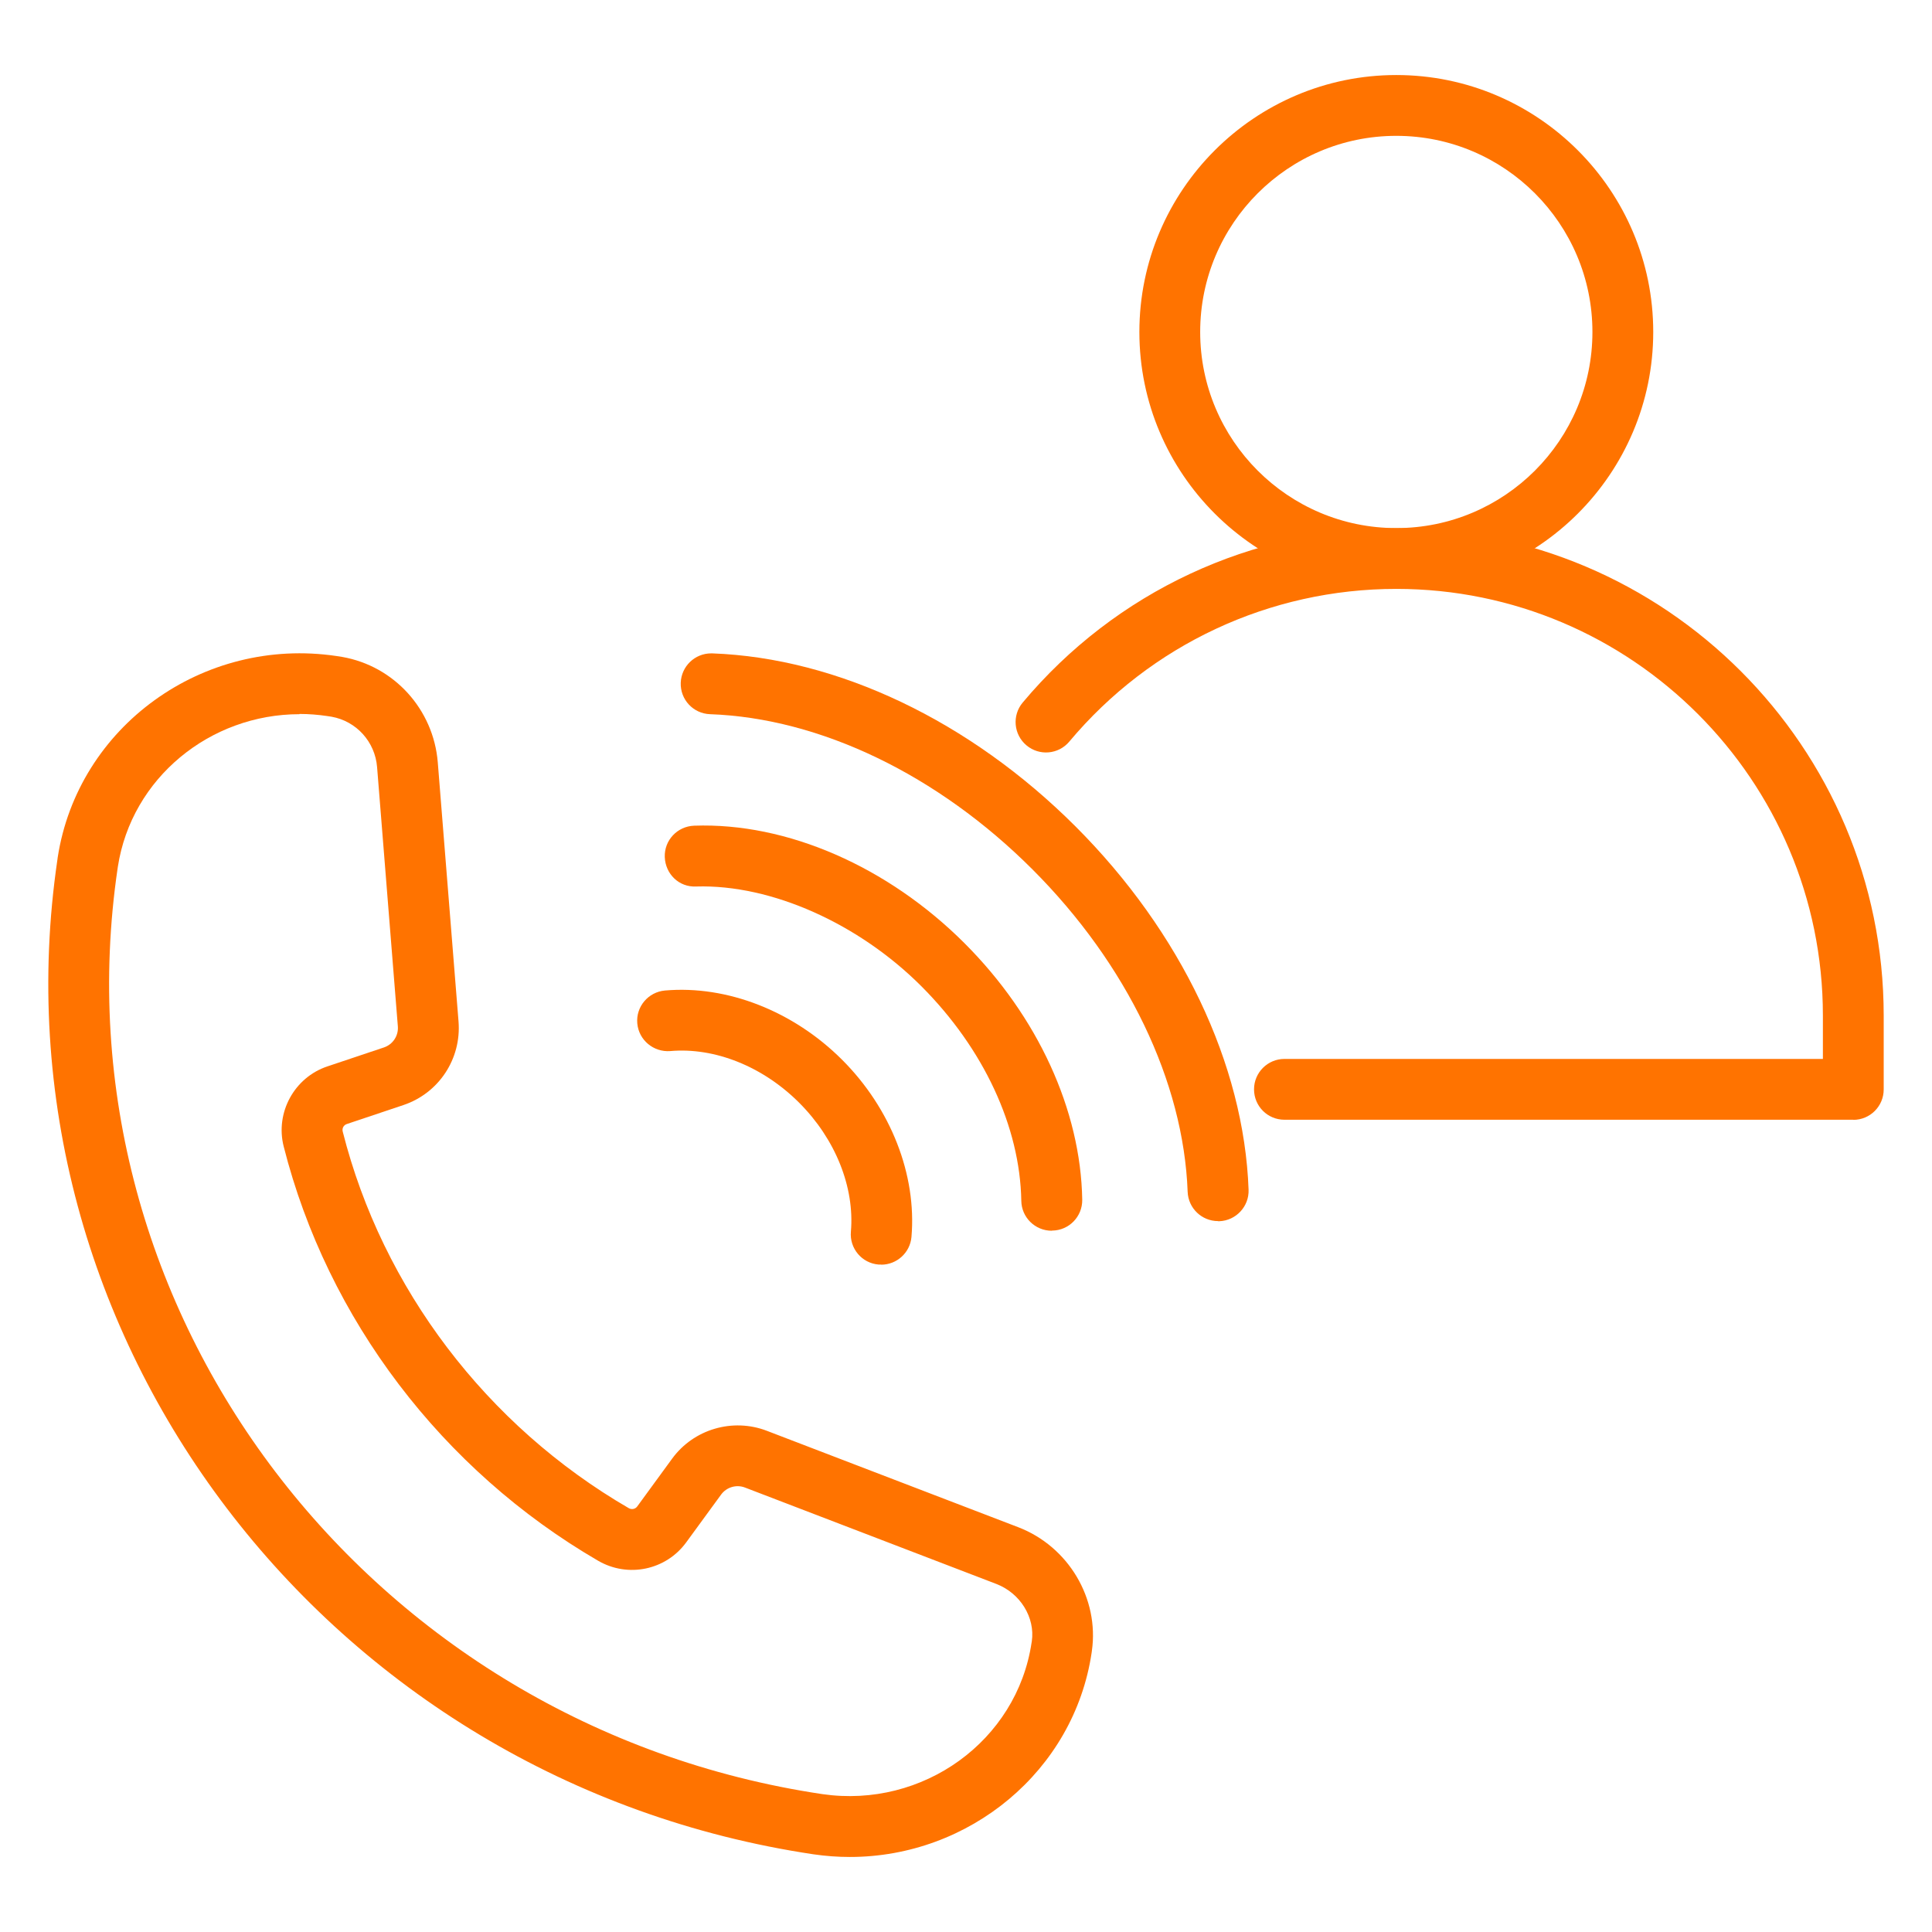 <svg width="80" height="80" viewBox="0 0 80 80" fill="none" xmlns="http://www.w3.org/2000/svg">
<g clip-path="url(#clip0_12567_109)">
<path d="M35.187 76.893C34.694 76.893 34.19 76.856 33.686 76.783C13.526 73.772 -0.518 55.295 2.378 35.591L2.388 35.512C3.222 30.082 8.405 26.342 13.935 27.165C14.014 27.176 14.092 27.192 14.171 27.202C16.322 27.58 17.948 29.374 18.127 31.562L18.987 42.3C19.108 43.843 18.174 45.264 16.705 45.758L14.36 46.544C14.229 46.586 14.155 46.723 14.192 46.859C15.834 53.349 20.151 59.035 26.038 62.451C26.158 62.519 26.305 62.487 26.384 62.382L27.832 60.399C28.724 59.177 30.339 58.705 31.75 59.245L42.159 63.237C44.242 64.035 45.522 66.191 45.212 68.363C45.212 68.379 45.202 68.421 45.202 68.436C44.472 73.336 40.134 76.893 35.192 76.893H35.187ZM12.403 29.573C8.699 29.573 5.447 32.212 4.88 35.89L4.87 35.958C2.173 54.288 15.267 71.49 34.054 74.291C38.219 74.894 42.106 72.088 42.715 68.022C42.715 68.011 42.72 67.975 42.725 67.964C42.867 66.983 42.253 65.971 41.256 65.588L30.848 61.596C30.491 61.459 30.087 61.58 29.862 61.884L28.414 63.867C27.575 65.016 26.006 65.346 24.768 64.628C18.305 60.871 13.557 54.618 11.747 47.473C11.39 46.072 12.188 44.614 13.557 44.157L15.902 43.371C16.269 43.245 16.505 42.888 16.474 42.5L15.614 31.761C15.53 30.717 14.758 29.862 13.73 29.678L13.562 29.652C13.174 29.594 12.786 29.563 12.403 29.563V29.573Z" fill="#FF7300"/>
<path d="M36.488 52.362C36.451 52.362 36.414 52.362 36.378 52.362C35.685 52.305 35.171 51.691 35.234 50.998C35.391 49.157 34.594 47.164 33.093 45.663C31.593 44.163 29.6 43.36 27.753 43.523C27.066 43.575 26.452 43.072 26.389 42.379C26.326 41.687 26.84 41.078 27.533 41.015C30.103 40.79 32.852 41.865 34.872 43.885C36.892 45.904 37.962 48.648 37.742 51.219C37.684 51.875 37.133 52.368 36.488 52.368V52.362Z" fill="#FF7300"/>
<path d="M43.549 50.962C42.862 50.962 42.3 50.411 42.29 49.724C42.237 46.66 40.732 43.423 38.156 40.842C35.58 38.261 31.96 36.614 28.828 36.708C28.115 36.745 27.554 36.189 27.527 35.491C27.501 34.793 28.047 34.216 28.744 34.19C32.59 34.054 36.766 35.885 39.94 39.058C42.977 42.096 44.75 45.967 44.813 49.676C44.824 50.374 44.268 50.946 43.575 50.956H43.554L43.549 50.962Z" fill="#FF7300"/>
<path d="M50.437 50.563C49.76 50.563 49.204 50.028 49.178 49.351C49.01 44.787 46.67 39.919 42.752 36C38.833 32.081 33.964 29.736 29.4 29.573C28.703 29.547 28.162 28.965 28.188 28.267C28.215 27.59 28.771 27.055 29.448 27.055C29.463 27.055 29.479 27.055 29.495 27.055C34.688 27.244 40.17 29.857 44.535 34.221C48.9 38.586 51.513 44.068 51.701 49.262C51.728 49.955 51.182 50.542 50.489 50.568C50.474 50.568 50.458 50.568 50.442 50.568L50.437 50.563Z" fill="#FF7300"/>
<path d="M57.818 24.385C51.953 24.385 47.179 19.611 47.179 13.746C47.179 7.881 51.953 3.107 57.818 3.107C63.683 3.107 68.457 7.881 68.457 13.746C68.457 19.611 63.683 24.385 57.818 24.385ZM57.818 5.625C53.338 5.625 49.697 9.266 49.697 13.746C49.697 18.226 53.338 21.867 57.818 21.867C62.298 21.867 65.939 18.226 65.939 13.746C65.939 9.266 62.298 5.625 57.818 5.625Z" fill="#FF7300"/>
<path d="M76.741 46.366H53.186C52.488 46.366 51.927 45.805 51.927 45.107C51.927 44.409 52.494 43.848 53.186 43.848H75.482V42.049C75.482 32.307 67.56 24.385 57.818 24.385C52.583 24.385 47.646 26.688 44.278 30.707C43.832 31.242 43.035 31.31 42.505 30.864C41.97 30.418 41.902 29.621 42.348 29.091C46.193 24.5 51.833 21.872 57.818 21.872C68.945 21.872 78 30.927 78 42.054V45.112C78 45.81 77.433 46.371 76.741 46.371V46.366Z" fill="#FF7300"/>
</g>
<defs>
<clipPath id="clip0_12567_109">
<rect width="76" height="73.786" fill="white" transform="translate(2 3.107)"/>
</clipPath>
</defs>
</svg>
